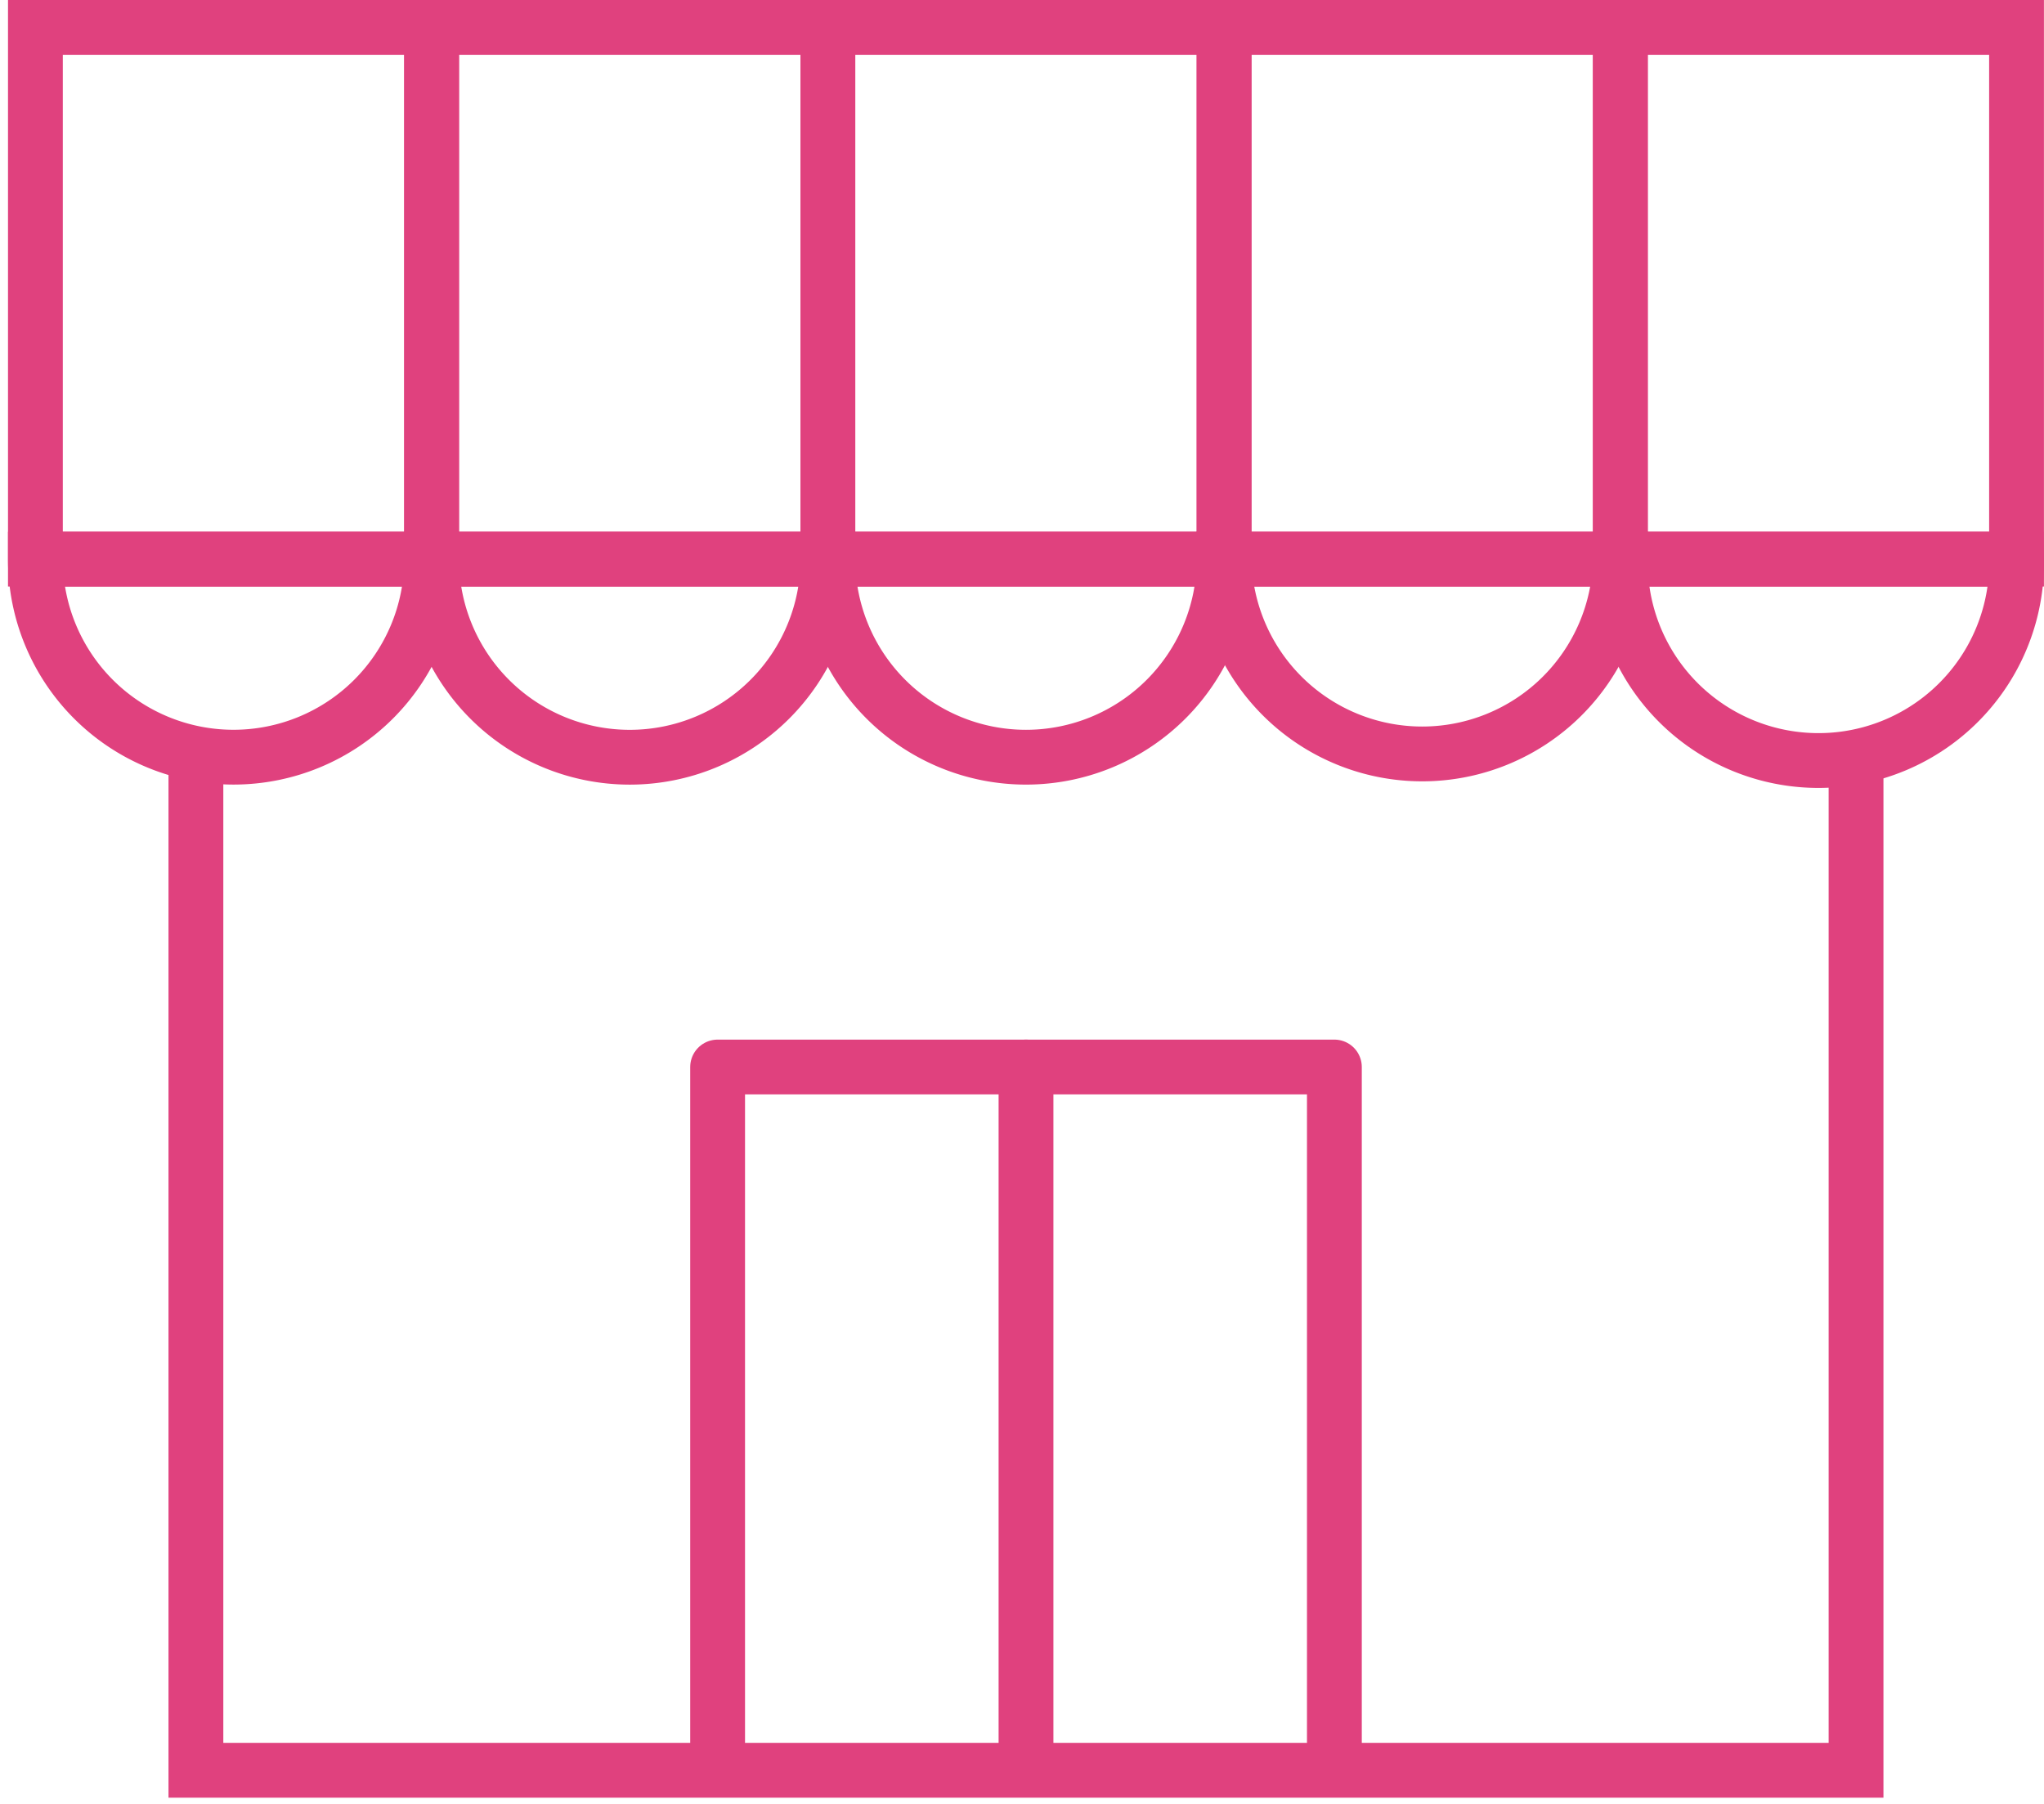 <svg xmlns="http://www.w3.org/2000/svg" xmlns:xlink="http://www.w3.org/1999/xlink" width="37.29" height="32.917" viewBox="0 0 37.29 32.917">
  <defs>
    <clipPath id="clip-path">
      <rect id="長方形_63136" data-name="長方形 63136" width="37" height="19" transform="translate(0 14.062)" fill="#fff" stroke="#707070" stroke-width="1"/>
    </clipPath>
  </defs>
  <g id="グループ_235675" data-name="グループ 235675" transform="translate(-4984.955 437.917)">
    <path id="パス_30033" data-name="パス 30033" d="M1.25,20.036a3.614,3.614,0,1,0,7.228,0Z" transform="translate(4984.351 -447.75)" fill="none" stroke="#E0417E" stroke-width="1"/>
    <path id="パス_30035" data-name="パス 30035" d="M15.245,20.036a3.615,3.615,0,0,0,7.23,0Z" transform="translate(4977.584 -447.75)" fill="none" stroke="#E0417E" stroke-width="1"/>
    <path id="パス_30037" data-name="パス 30037" d="M25.348,50.807V37.978H36.6V50.807" transform="translate(4972.699 -456.424)" fill="none" stroke="#E0417E" stroke-linecap="round" stroke-linejoin="round" stroke-width="1"/>
    <line id="線_87" data-name="線 87" y2="12.829" transform="translate(5003.673 -418.446)" fill="none" stroke="#E0417E" stroke-linecap="round" stroke-linejoin="round" stroke-width="1"/>
    <path id="パス_30038" data-name="パス 30038" d="M29.241,20.036a3.614,3.614,0,1,0,7.229,0Z" transform="translate(4970.817 -447.75)" fill="none" stroke="#E0417E" stroke-width="1"/>
    <path id="パス_30040" data-name="パス 30040" d="M43.237,20.036a3.615,3.615,0,0,0,7.229,0Z" transform="translate(4964.05 -447.75)" fill="none" stroke="#E0417E" stroke-width="1"/>
    <rect id="長方形_63080" data-name="長方形 63080" width="7.229" height="9.703" transform="translate(4992.829 -437.417)" fill="none" stroke="#E0417E" stroke-width="1"/>
    <rect id="長方形_63082" data-name="長方形 63082" width="7.229" height="9.703" transform="translate(5007.287 -437.417)" fill="none" stroke="#E0417E" stroke-width="1"/>
    <path id="パス_30042" data-name="パス 30042" d="M57.232,20.036a3.615,3.615,0,1,0,7.229,0Z" transform="translate(4957.284 -447.75)" fill="none" stroke="#E0417E" stroke-width="1"/>
    <rect id="長方形_63084" data-name="長方形 63084" width="7.228" height="9.703" transform="translate(4985.601 -437.417)" fill="none" stroke="#E0417E" stroke-width="1"/>
    <rect id="長方形_63086" data-name="長方形 63086" width="7.228" height="9.703" transform="translate(5000.058 -437.417)" fill="none" stroke="#E0417E" stroke-width="1"/>
    <rect id="長方形_63088" data-name="長方形 63088" width="7.228" height="9.703" transform="translate(5014.516 -437.417)" fill="none" stroke="#E0417E" stroke-width="1"/>
    <g id="マスクグループ_104" data-name="マスクグループ 104" transform="translate(4984.955 -438.062)" clip-path="url(#clip-path)">
      <path id="パス_30085" data-name="パス 30085" d="M0,0H30.287V22.1H0Z" transform="translate(3.574 10.349)" fill="none" stroke="#E0417E" stroke-linecap="round" stroke-width="1"/>
    </g>
  </g>
</svg>
